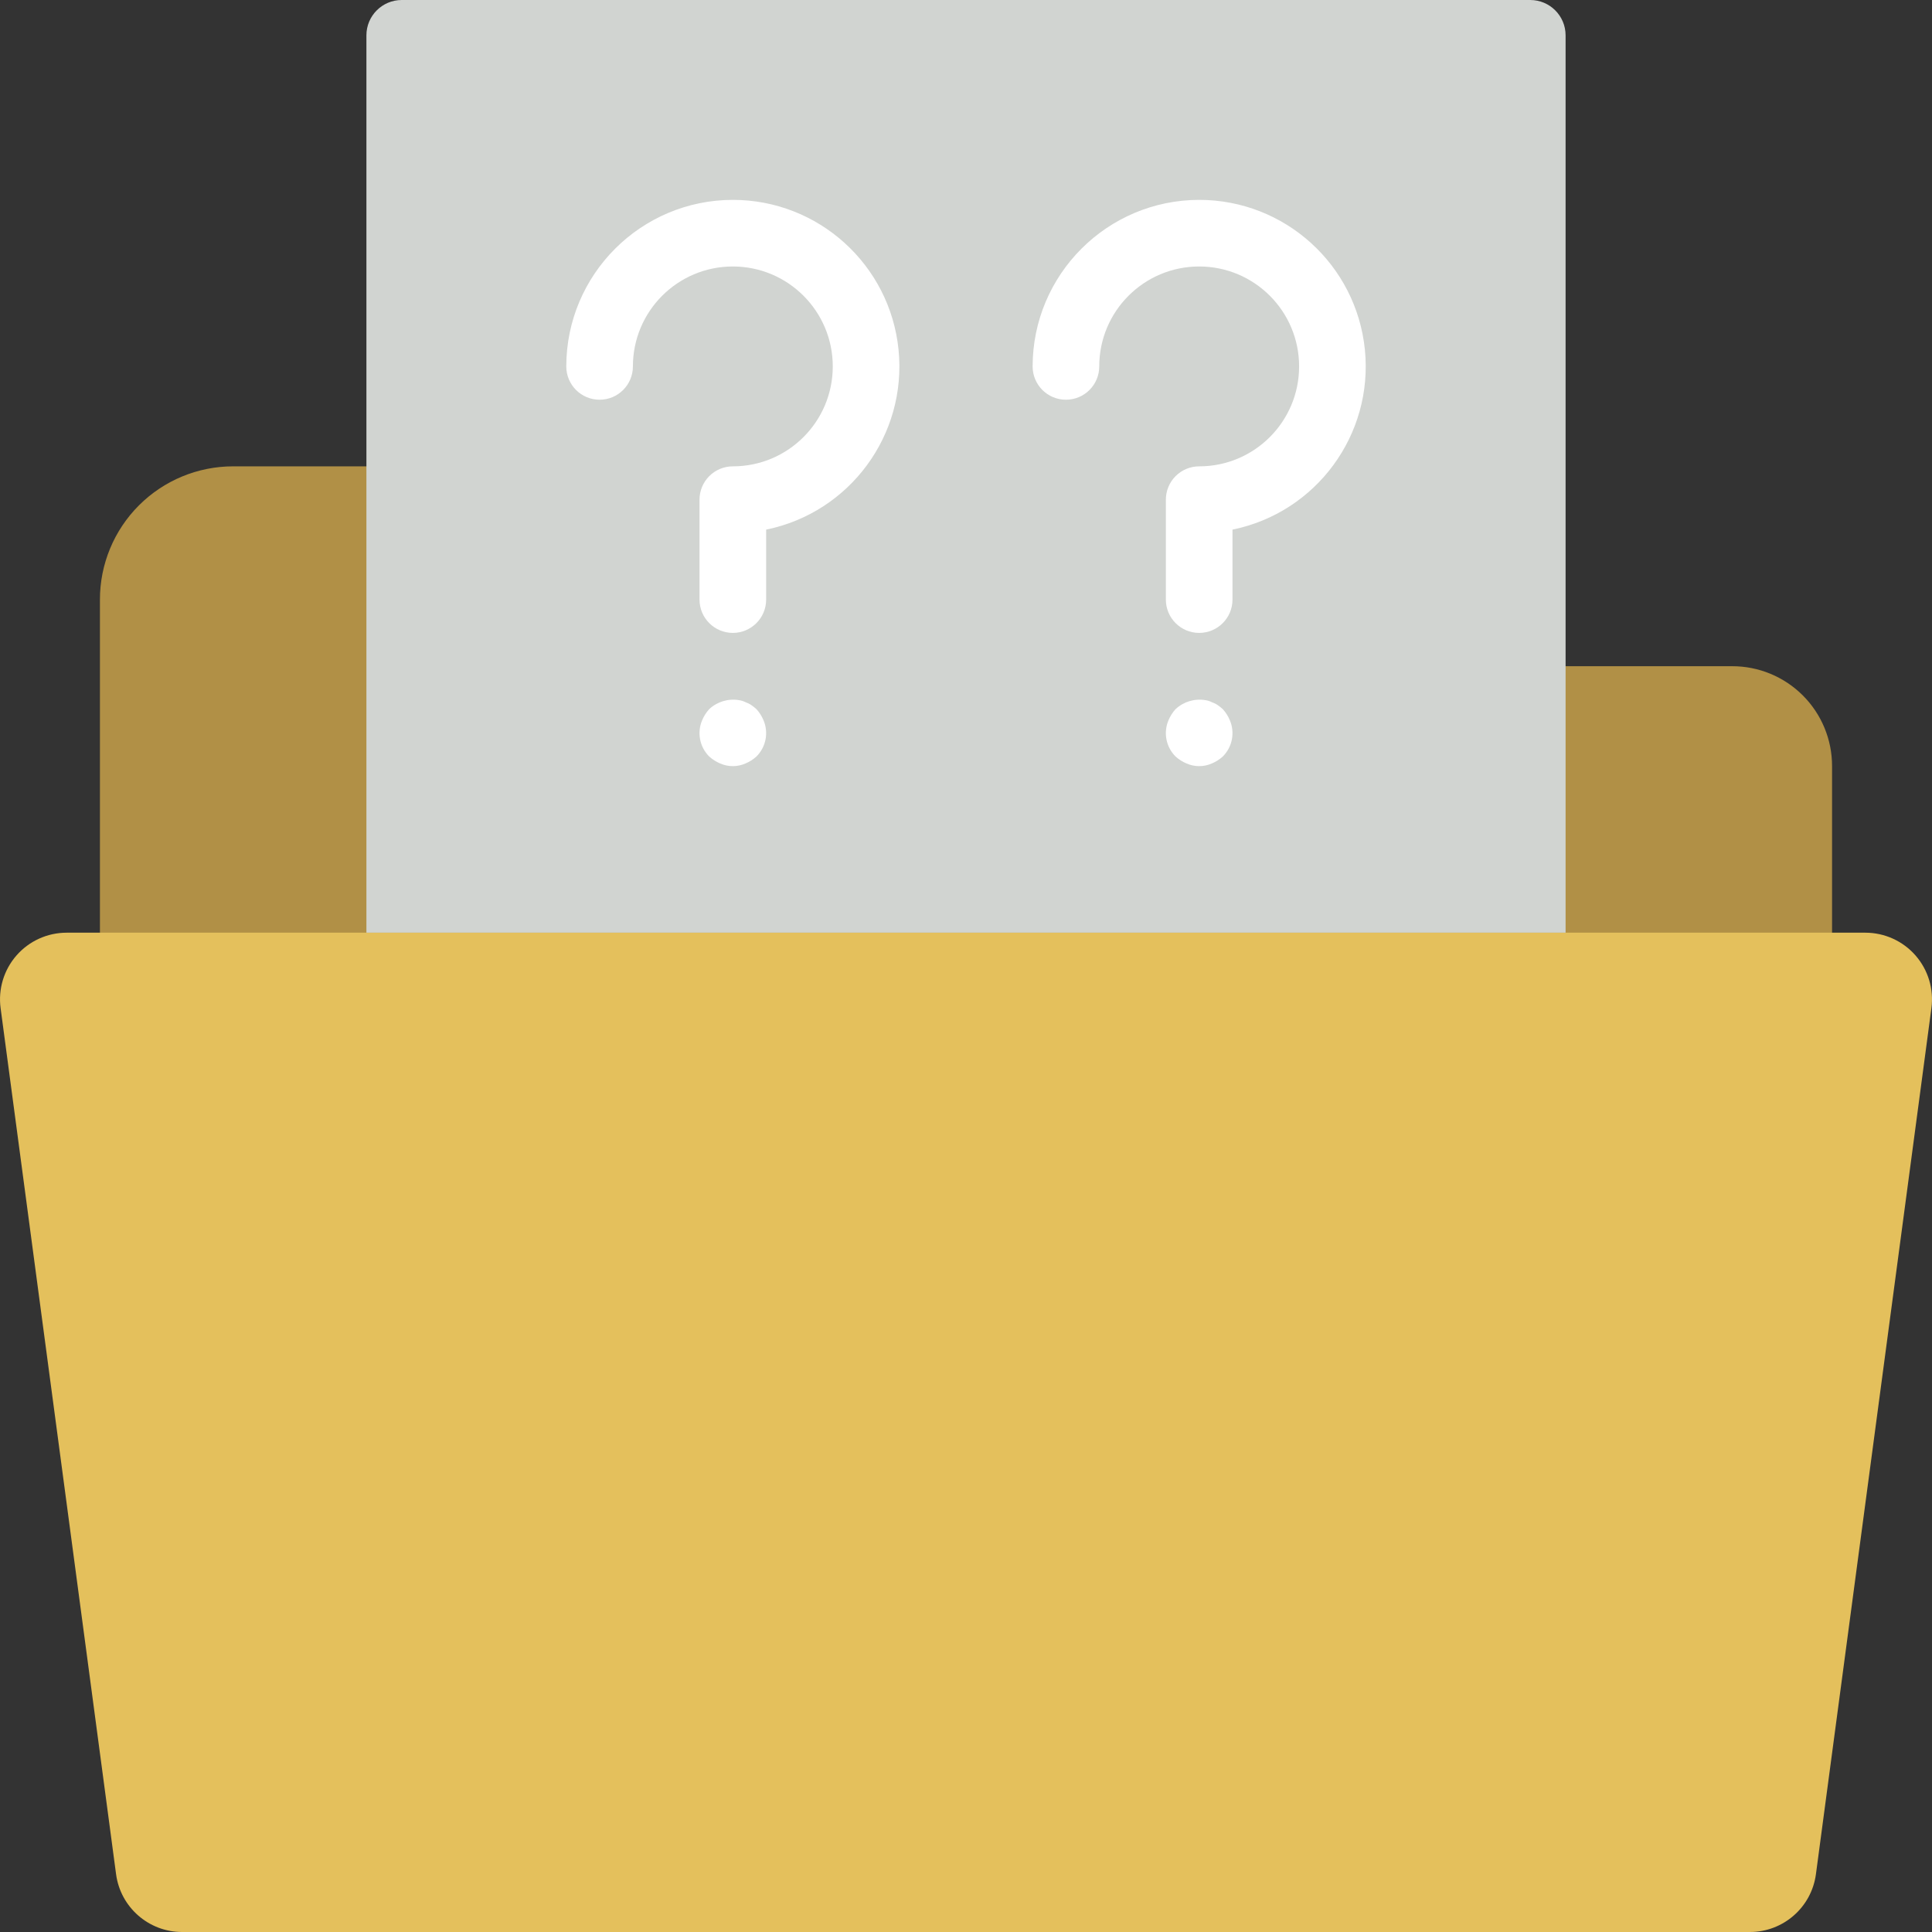 <?xml version="1.0" encoding="iso-8859-1"?>
<!-- Generator: Adobe Illustrator 19.0.0, SVG Export Plug-In . SVG Version: 6.00 Build 0)  -->
<svg version="1.1" id="Capa_1" xmlns="http://www.w3.org/2000/svg" xmlns:xlink="http://www.w3.org/1999/xlink" x="0px" y="0px"
	 viewBox="0 0 512 512" style="enable-background:new 0 0 512 512;" xml:space="preserve">
<rect x="0" y="0" width="512" height="512" fill="#333333" stroke="none"/>
<g>
	<path style="fill:#B19046;" d="M97.103,123.586h-35.31c-9.366-0.003-18.348,3.717-24.971,10.339
		c-6.623,6.623-10.342,15.605-10.339,24.971l0,105.931h459.034l0-61.793c0.009-7.027-2.778-13.768-7.746-18.737
		c-4.969-4.969-11.71-7.756-18.736-7.746h-44.138L97.103,123.586z"/>
	<path style="fill:#E4C05C;" d="M463.74,512H48.26c-8.849,0-16.331-6.551-17.5-15.322L0.158,267.161
		c-0.673-5.045,0.864-10.134,4.217-13.963s8.194-6.025,13.283-6.025h476.684c5.089,0,9.931,2.196,13.283,6.025
		c3.352,3.829,4.889,8.919,4.217,13.963L481.24,496.678C480.07,505.449,472.588,512,463.74,512z"/>
	<path style="fill:#D1D4D1;" d="M106.467,0h299.067c5.171,0,9.363,4.192,9.363,9.363v237.809H97.103V9.363
		C97.103,4.192,101.295,0,106.467,0z"/>
	<g>
		<path style="fill:#FFFFFF;" d="M194.207,52.966c-24.365,0.029-44.109,19.773-44.138,44.138c0,4.875,3.952,8.828,8.828,8.828
			s8.828-3.952,8.828-8.828c0-14.626,11.857-26.483,26.483-26.483s26.483,11.857,26.483,26.483s-11.857,26.483-26.483,26.483
			c-2.342-0.001-4.588,0.928-6.244,2.584c-1.656,1.656-2.585,3.902-2.584,6.244v26.483c0,4.875,3.952,8.828,8.828,8.828
			s8.828-3.952,8.828-8.828v-18.543c22.201-4.533,37.364-25.14,35.087-47.684S216.866,52.967,194.207,52.966z"/>
		<path style="fill:#FFFFFF;" d="M200.474,187.939c-0.421-0.379-0.864-0.734-1.328-1.06c-0.49-0.336-1.024-0.602-1.586-0.793
			c-0.528-0.268-1.095-0.448-1.681-0.535c-2.875-0.489-5.812,0.395-7.94,2.388c-0.78,0.858-1.407,1.844-1.854,2.914
			c-1.409,3.284-0.675,7.096,1.854,9.621c0.858,0.78,1.844,1.407,2.914,1.854c2.136,0.943,4.571,0.943,6.707,0
			c1.069-0.449,2.054-1.075,2.914-1.854c2.528-2.525,3.263-6.337,1.854-9.621C201.881,189.783,201.255,188.798,200.474,187.939z"/>
		<path style="fill:#FFFFFF;" d="M317.793,52.966c-24.365,0.029-44.109,19.773-44.138,44.138c0,4.875,3.952,8.828,8.828,8.828
			s8.828-3.952,8.828-8.828c0-14.626,11.857-26.483,26.483-26.483s26.483,11.857,26.483,26.483s-11.857,26.483-26.483,26.483
			c-2.342-0.001-4.588,0.928-6.244,2.584c-1.656,1.656-2.585,3.902-2.584,6.244v26.483c0,4.875,3.952,8.828,8.828,8.828
			s8.828-3.952,8.828-8.828v-18.543c22.201-4.533,37.364-25.14,35.087-47.684S340.452,52.967,317.793,52.966z"/>
		<path style="fill:#FFFFFF;" d="M324.061,187.939c-0.421-0.379-0.864-0.734-1.328-1.06c-0.49-0.336-1.024-0.602-1.586-0.793
			c-0.528-0.268-1.095-0.448-1.681-0.535c-2.875-0.489-5.812,0.395-7.94,2.388c-0.78,0.858-1.407,1.844-1.854,2.914
			c-1.409,3.284-0.675,7.096,1.854,9.621c0.858,0.78,1.844,1.407,2.914,1.854c2.136,0.943,4.571,0.943,6.707,0
			c1.069-0.449,2.054-1.075,2.914-1.854c2.528-2.525,3.263-6.337,1.854-9.621C325.468,189.783,324.841,188.798,324.061,187.939z"/>
	</g>
</g>
<g>
</g>
<g>
</g>
<g>
</g>
<g>
</g>
<g>
</g>
<g>
</g>
<g>
</g>
<g>
</g>
<g>
</g>
<g>
</g>
<g>
</g>
<g>
</g>
<g>
</g>
<g>
</g>
<g>
</g>
</svg>
